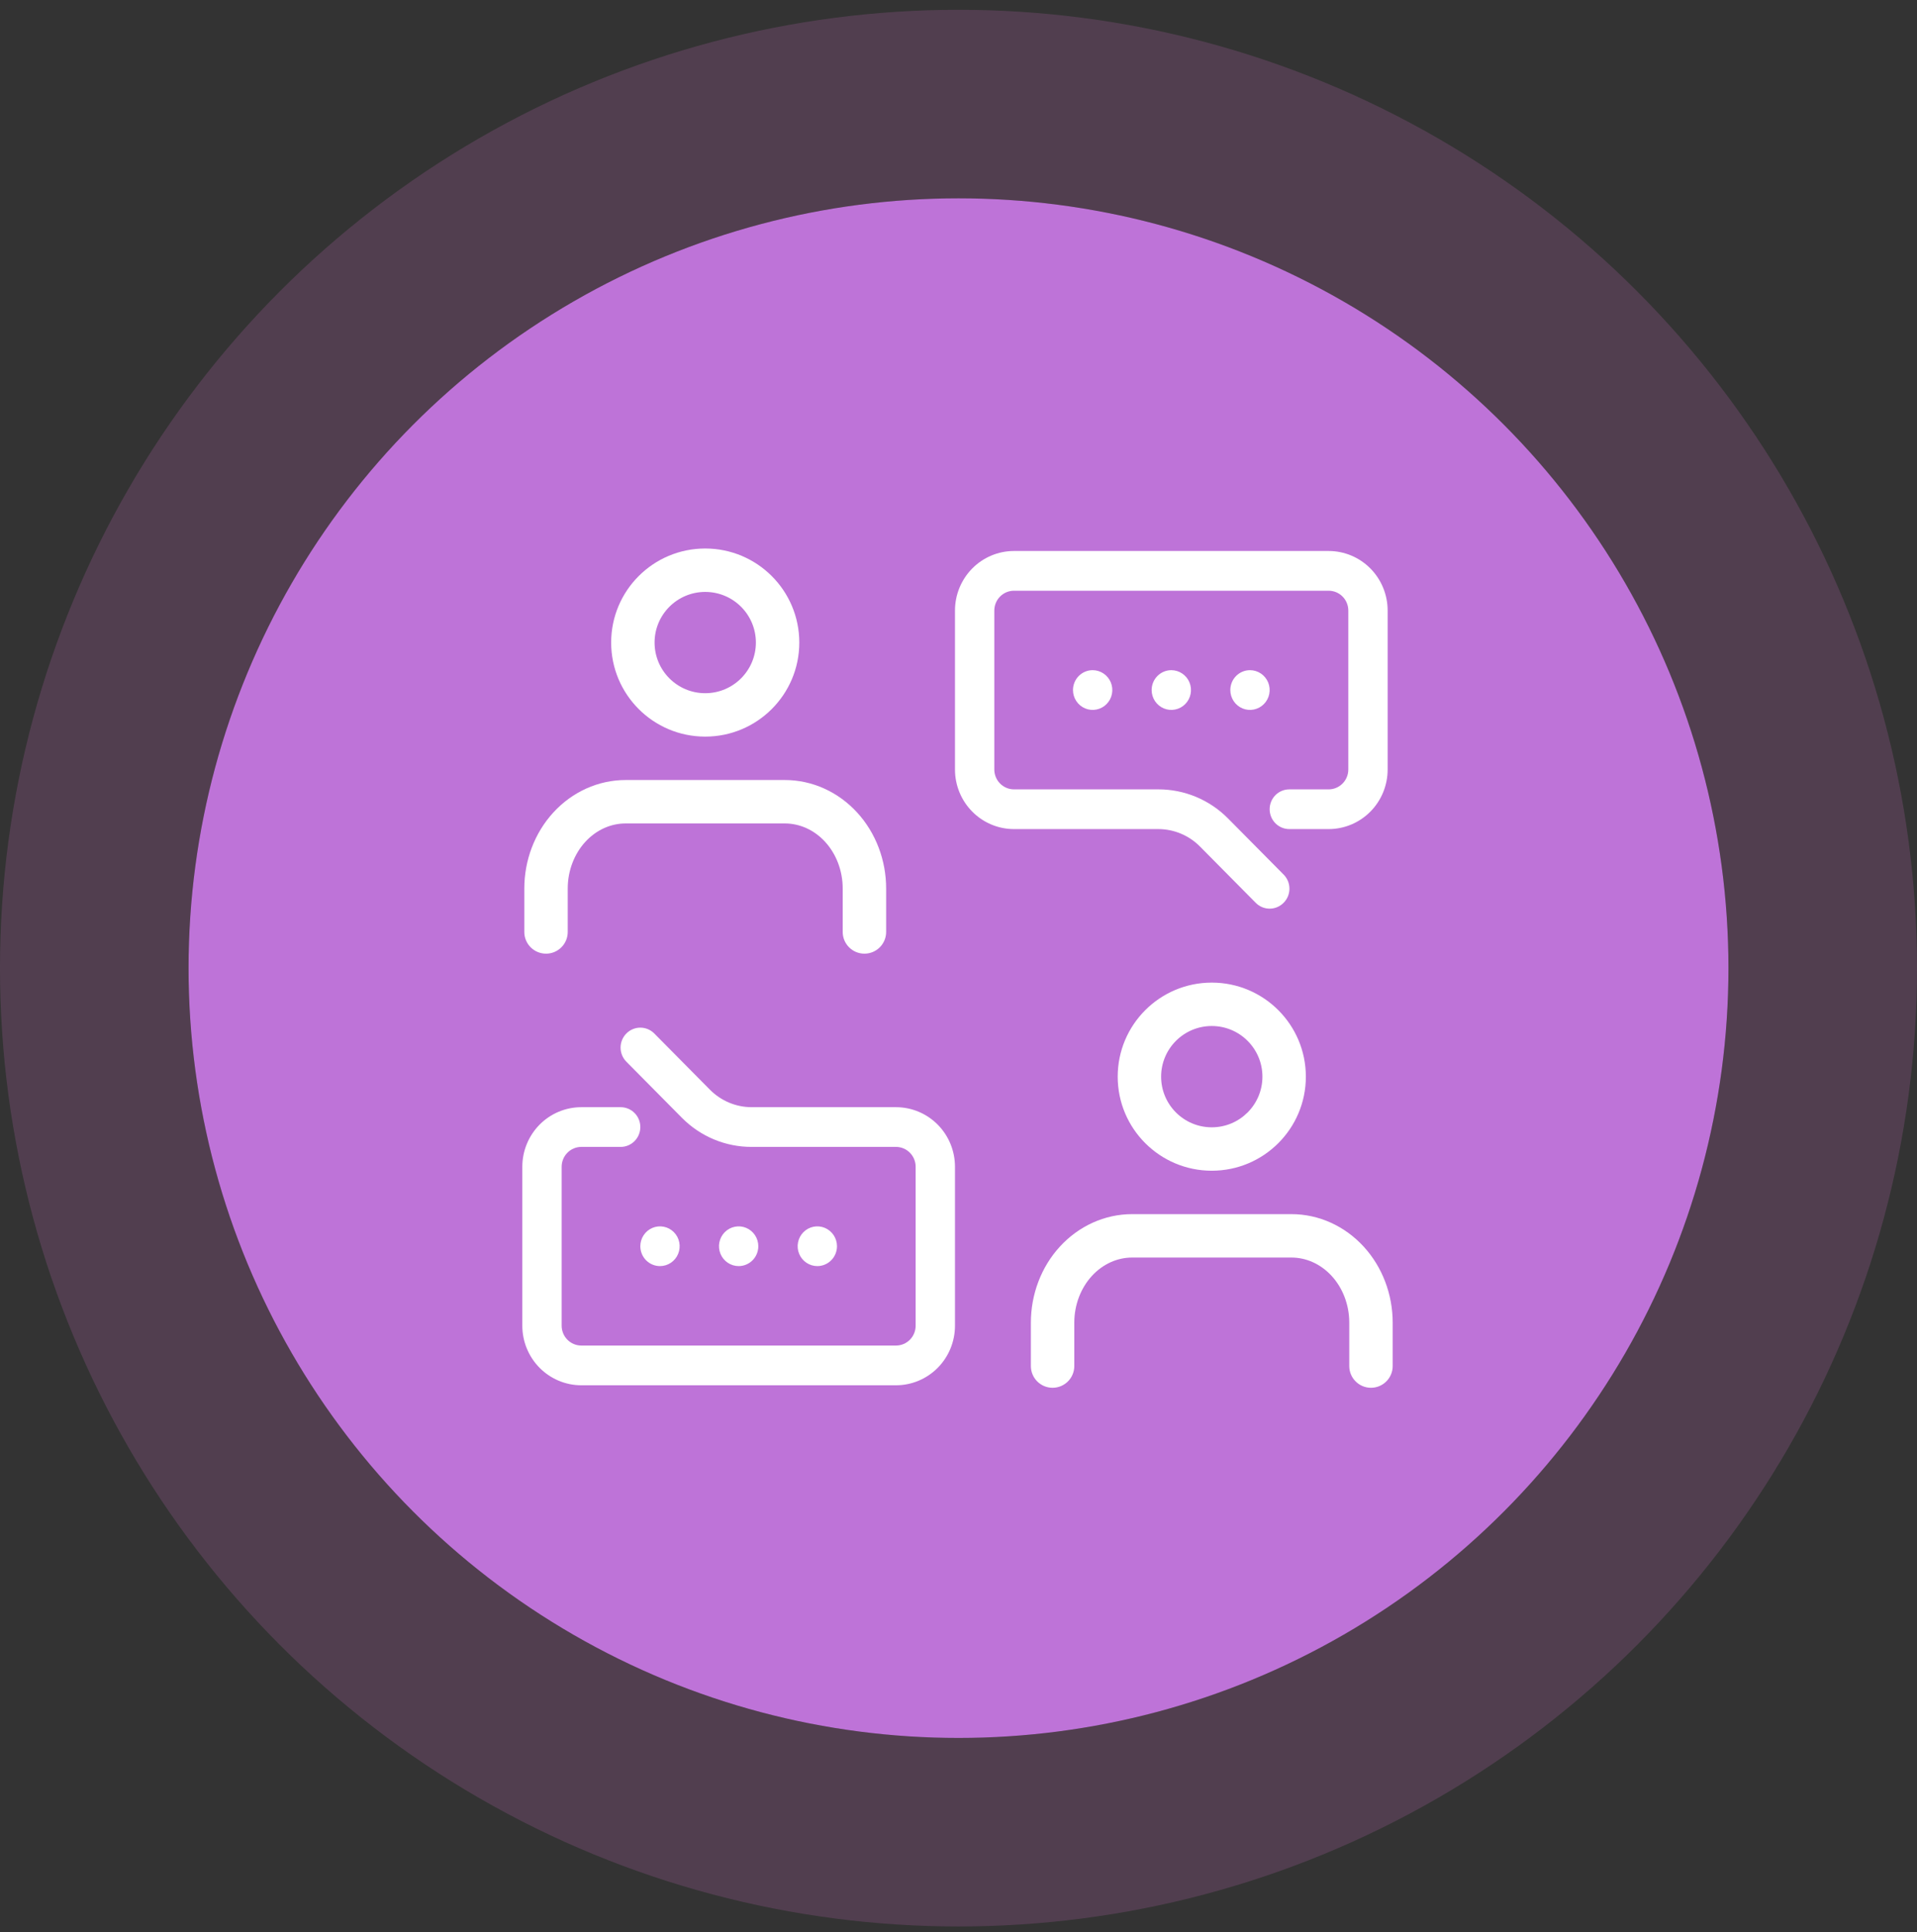 <svg width="122" height="123" viewBox="0 0 122 123" fill="none" xmlns="http://www.w3.org/2000/svg">
<rect x="0" y="0" width="122" height="123" fill="#333333" stroke="none"/>
<circle cx="61" cy="61.624" r="49" fill="#BE73D8"/>
<circle cx="61" cy="61.624" r="55" stroke="#FF7FF2" stroke-opacity="0.15" stroke-width="12"/>
<path d="M42.002 80.59C42.25 80.59 42.492 80.515 42.698 80.376C42.904 80.237 43.064 80.04 43.159 79.809C43.253 79.578 43.278 79.324 43.23 79.079C43.182 78.833 43.062 78.608 42.887 78.431C42.712 78.254 42.489 78.134 42.247 78.085C42.004 78.036 41.752 78.061 41.523 78.157C41.295 78.253 41.099 78.415 40.962 78.623C40.824 78.831 40.751 79.075 40.751 79.325C40.751 79.66 40.883 79.982 41.117 80.219C41.352 80.456 41.67 80.59 42.002 80.59Z" fill="white"/>
<path d="M48.26 79.325C48.26 79.075 48.187 78.831 48.049 78.623C47.912 78.415 47.716 78.253 47.488 78.157C47.259 78.061 47.007 78.036 46.765 78.085C46.522 78.134 46.299 78.254 46.124 78.431C45.949 78.608 45.83 78.833 45.781 79.079C45.733 79.324 45.758 79.578 45.852 79.809C45.947 80.04 46.108 80.237 46.313 80.376C46.519 80.515 46.761 80.59 47.009 80.59C47.341 80.59 47.659 80.456 47.894 80.219C48.129 79.982 48.26 79.66 48.26 79.325Z" fill="white"/>
<path d="M53.267 79.325C53.267 79.075 53.193 78.831 53.056 78.623C52.918 78.415 52.723 78.253 52.494 78.157C52.265 78.061 52.014 78.036 51.771 78.085C51.528 78.134 51.305 78.254 51.13 78.431C50.955 78.608 50.836 78.833 50.788 79.079C50.739 79.324 50.764 79.578 50.859 79.809C50.954 80.04 51.114 80.237 51.32 80.376C51.526 80.515 51.768 80.59 52.015 80.59C52.347 80.59 52.665 80.456 52.9 80.219C53.135 79.982 53.267 79.66 53.267 79.325Z" fill="white"/>
<path d="M68.286 43.923C68.286 44.173 68.359 44.417 68.497 44.625C68.634 44.833 68.83 44.995 69.058 45.091C69.287 45.187 69.539 45.212 69.782 45.163C70.025 45.114 70.248 44.994 70.422 44.817C70.598 44.64 70.717 44.415 70.765 44.169C70.813 43.924 70.789 43.67 70.694 43.439C70.599 43.208 70.439 43.011 70.233 42.872C70.027 42.733 69.785 42.658 69.537 42.658C69.206 42.658 68.887 42.792 68.653 43.029C68.418 43.266 68.286 43.587 68.286 43.923Z" fill="white"/>
<path d="M73.292 43.923C73.292 44.173 73.366 44.417 73.503 44.625C73.641 44.833 73.836 44.995 74.065 45.091C74.294 45.187 74.545 45.212 74.788 45.163C75.031 45.114 75.254 44.994 75.429 44.817C75.604 44.64 75.723 44.415 75.771 44.169C75.82 43.924 75.795 43.67 75.7 43.439C75.606 43.208 75.445 43.011 75.239 42.872C75.033 42.733 74.791 42.658 74.544 42.658C74.212 42.658 73.894 42.792 73.659 43.029C73.424 43.266 73.292 43.587 73.292 43.923Z" fill="white"/>
<path d="M78.299 43.923C78.299 44.173 78.372 44.417 78.51 44.625C78.647 44.833 78.843 44.995 79.071 45.091C79.3 45.187 79.552 45.212 79.794 45.163C80.037 45.114 80.26 44.994 80.435 44.817C80.61 44.64 80.73 44.415 80.778 44.169C80.826 43.924 80.801 43.67 80.707 43.439C80.612 43.208 80.451 43.011 80.246 42.872C80.04 42.733 79.798 42.658 79.55 42.658C79.218 42.658 78.9 42.792 78.665 43.029C78.43 43.266 78.299 43.587 78.299 43.923Z" fill="white"/>
<path d="M57.022 70.475H47.835C46.839 70.474 45.885 70.073 45.181 69.362L41.639 65.784C41.404 65.546 41.084 65.412 40.751 65.412C40.417 65.412 40.098 65.546 39.862 65.784C39.627 66.022 39.494 66.345 39.494 66.681C39.494 67.018 39.627 67.341 39.862 67.579L43.404 71.157C43.986 71.744 44.677 72.209 45.438 72.526C46.198 72.843 47.013 73.005 47.835 73.003H57.022C57.353 73.003 57.672 73.136 57.907 73.374C58.141 73.611 58.273 73.932 58.273 74.268V84.383C58.273 84.718 58.141 85.04 57.907 85.277C57.672 85.514 57.353 85.647 57.022 85.647H36.996C36.664 85.647 36.346 85.514 36.111 85.277C35.876 85.04 35.744 84.718 35.744 84.383V74.268C35.744 73.932 35.876 73.611 36.111 73.374C36.346 73.136 36.664 73.003 36.996 73.003H39.499C39.831 73.003 40.15 72.87 40.384 72.633C40.619 72.396 40.751 72.074 40.751 71.739C40.751 71.404 40.619 71.082 40.384 70.845C40.15 70.608 39.831 70.475 39.499 70.475H36.996C36 70.475 35.045 70.874 34.341 71.585C33.637 72.297 33.241 73.262 33.241 74.268V84.383C33.241 85.389 33.637 86.353 34.341 87.065C35.045 87.776 36 88.176 36.996 88.176H57.022C58.017 88.176 58.972 87.776 59.677 87.065C60.381 86.353 60.776 85.389 60.776 84.383V74.268C60.776 73.262 60.381 72.297 59.677 71.585C58.972 70.874 58.017 70.475 57.022 70.475Z" fill="white"/>
<path d="M84.557 35.072H64.531C63.535 35.072 62.58 35.472 61.876 36.183C61.172 36.895 60.776 37.859 60.776 38.865V48.98C60.776 49.986 61.172 50.951 61.876 51.662C62.58 52.374 63.535 52.773 64.531 52.773H73.718C74.713 52.774 75.668 53.175 76.371 53.886L79.913 57.464C80.03 57.583 80.168 57.677 80.32 57.741C80.473 57.805 80.637 57.838 80.802 57.838C80.967 57.838 81.131 57.805 81.283 57.741C81.436 57.677 81.574 57.583 81.691 57.464C81.808 57.347 81.901 57.207 81.965 57.053C82.028 56.899 82.061 56.733 82.061 56.566C82.061 56.4 82.028 56.234 81.965 56.08C81.901 55.926 81.808 55.786 81.691 55.669L78.148 52.091C77.566 51.504 76.875 51.039 76.115 50.722C75.355 50.406 74.54 50.243 73.718 50.245H64.531C64.199 50.245 63.881 50.111 63.646 49.874C63.411 49.637 63.279 49.316 63.279 48.98V38.865C63.279 38.53 63.411 38.208 63.646 37.971C63.881 37.734 64.199 37.601 64.531 37.601H84.557C84.889 37.601 85.207 37.734 85.442 37.971C85.676 38.208 85.808 38.53 85.808 38.865V48.98C85.808 49.316 85.676 49.637 85.442 49.874C85.207 50.111 84.889 50.245 84.557 50.245H82.053C81.722 50.245 81.403 50.378 81.168 50.615C80.934 50.852 80.802 51.174 80.802 51.509C80.802 51.844 80.934 52.166 81.168 52.403C81.403 52.64 81.722 52.773 82.053 52.773H84.557C85.552 52.773 86.507 52.374 87.212 51.662C87.916 50.951 88.311 49.986 88.311 48.98V38.865C88.311 37.859 87.916 36.895 87.212 36.183C86.507 35.472 85.552 35.072 84.557 35.072Z" fill="white"/>
<path fill-rule="evenodd" clip-rule="evenodd" d="M35.215 51.717C36.413 50.41 38.065 49.65 39.816 49.65H49.947C51.698 49.65 53.35 50.41 54.548 51.717C55.742 53.02 56.395 54.763 56.395 56.558V59.322C56.395 60.084 55.776 60.703 55.013 60.703C54.25 60.703 53.631 60.084 53.631 59.322V56.558C53.631 55.422 53.217 54.354 52.511 53.584C51.809 52.818 50.883 52.414 49.947 52.414H39.816C38.879 52.414 37.954 52.818 37.252 53.584C36.546 54.354 36.131 55.422 36.131 56.558V59.322C36.131 60.084 35.513 60.703 34.75 60.703C33.987 60.703 33.368 60.084 33.368 59.322V56.558C33.368 54.763 34.021 53.02 35.215 51.717Z" fill="white"/>
<path fill-rule="evenodd" clip-rule="evenodd" d="M44.881 37.677C43.101 37.677 41.658 39.12 41.658 40.9C41.658 42.681 43.101 44.124 44.881 44.124C46.662 44.124 48.105 42.681 48.105 40.9C48.105 39.12 46.662 37.677 44.881 37.677ZM38.895 40.9C38.895 37.594 41.575 34.914 44.881 34.914C48.188 34.914 50.868 37.594 50.868 40.9C50.868 44.207 48.188 46.887 44.881 46.887C41.575 46.887 38.895 44.207 38.895 40.9Z" fill="white"/>
<path fill-rule="evenodd" clip-rule="evenodd" d="M67.452 79.349C68.65 78.042 70.302 77.282 72.053 77.282H82.184C83.935 77.282 85.587 78.042 86.785 79.349C87.979 80.651 88.632 82.395 88.632 84.19V86.953C88.632 87.716 88.013 88.335 87.25 88.335C86.487 88.335 85.869 87.716 85.869 86.953V84.19C85.869 83.054 85.454 81.986 84.748 81.216C84.046 80.45 83.121 80.045 82.184 80.045H72.053C71.116 80.045 70.191 80.45 69.489 81.216C68.784 81.986 68.369 83.054 68.369 84.19V86.953C68.369 87.716 67.75 88.335 66.987 88.335C66.224 88.335 65.606 87.716 65.606 86.953V84.19C65.606 82.395 66.258 80.651 67.452 79.349Z" fill="white"/>
<path fill-rule="evenodd" clip-rule="evenodd" d="M77.119 65.308C75.338 65.308 73.895 66.752 73.895 68.532C73.895 70.312 75.338 71.756 77.119 71.756C78.899 71.756 80.342 70.312 80.342 68.532C80.342 66.752 78.899 65.308 77.119 65.308ZM71.132 68.532C71.132 65.226 73.812 62.545 77.119 62.545C80.425 62.545 83.106 65.226 83.106 68.532C83.106 71.838 80.425 74.519 77.119 74.519C73.812 74.519 71.132 71.838 71.132 68.532Z" fill="white"/>
</svg>
